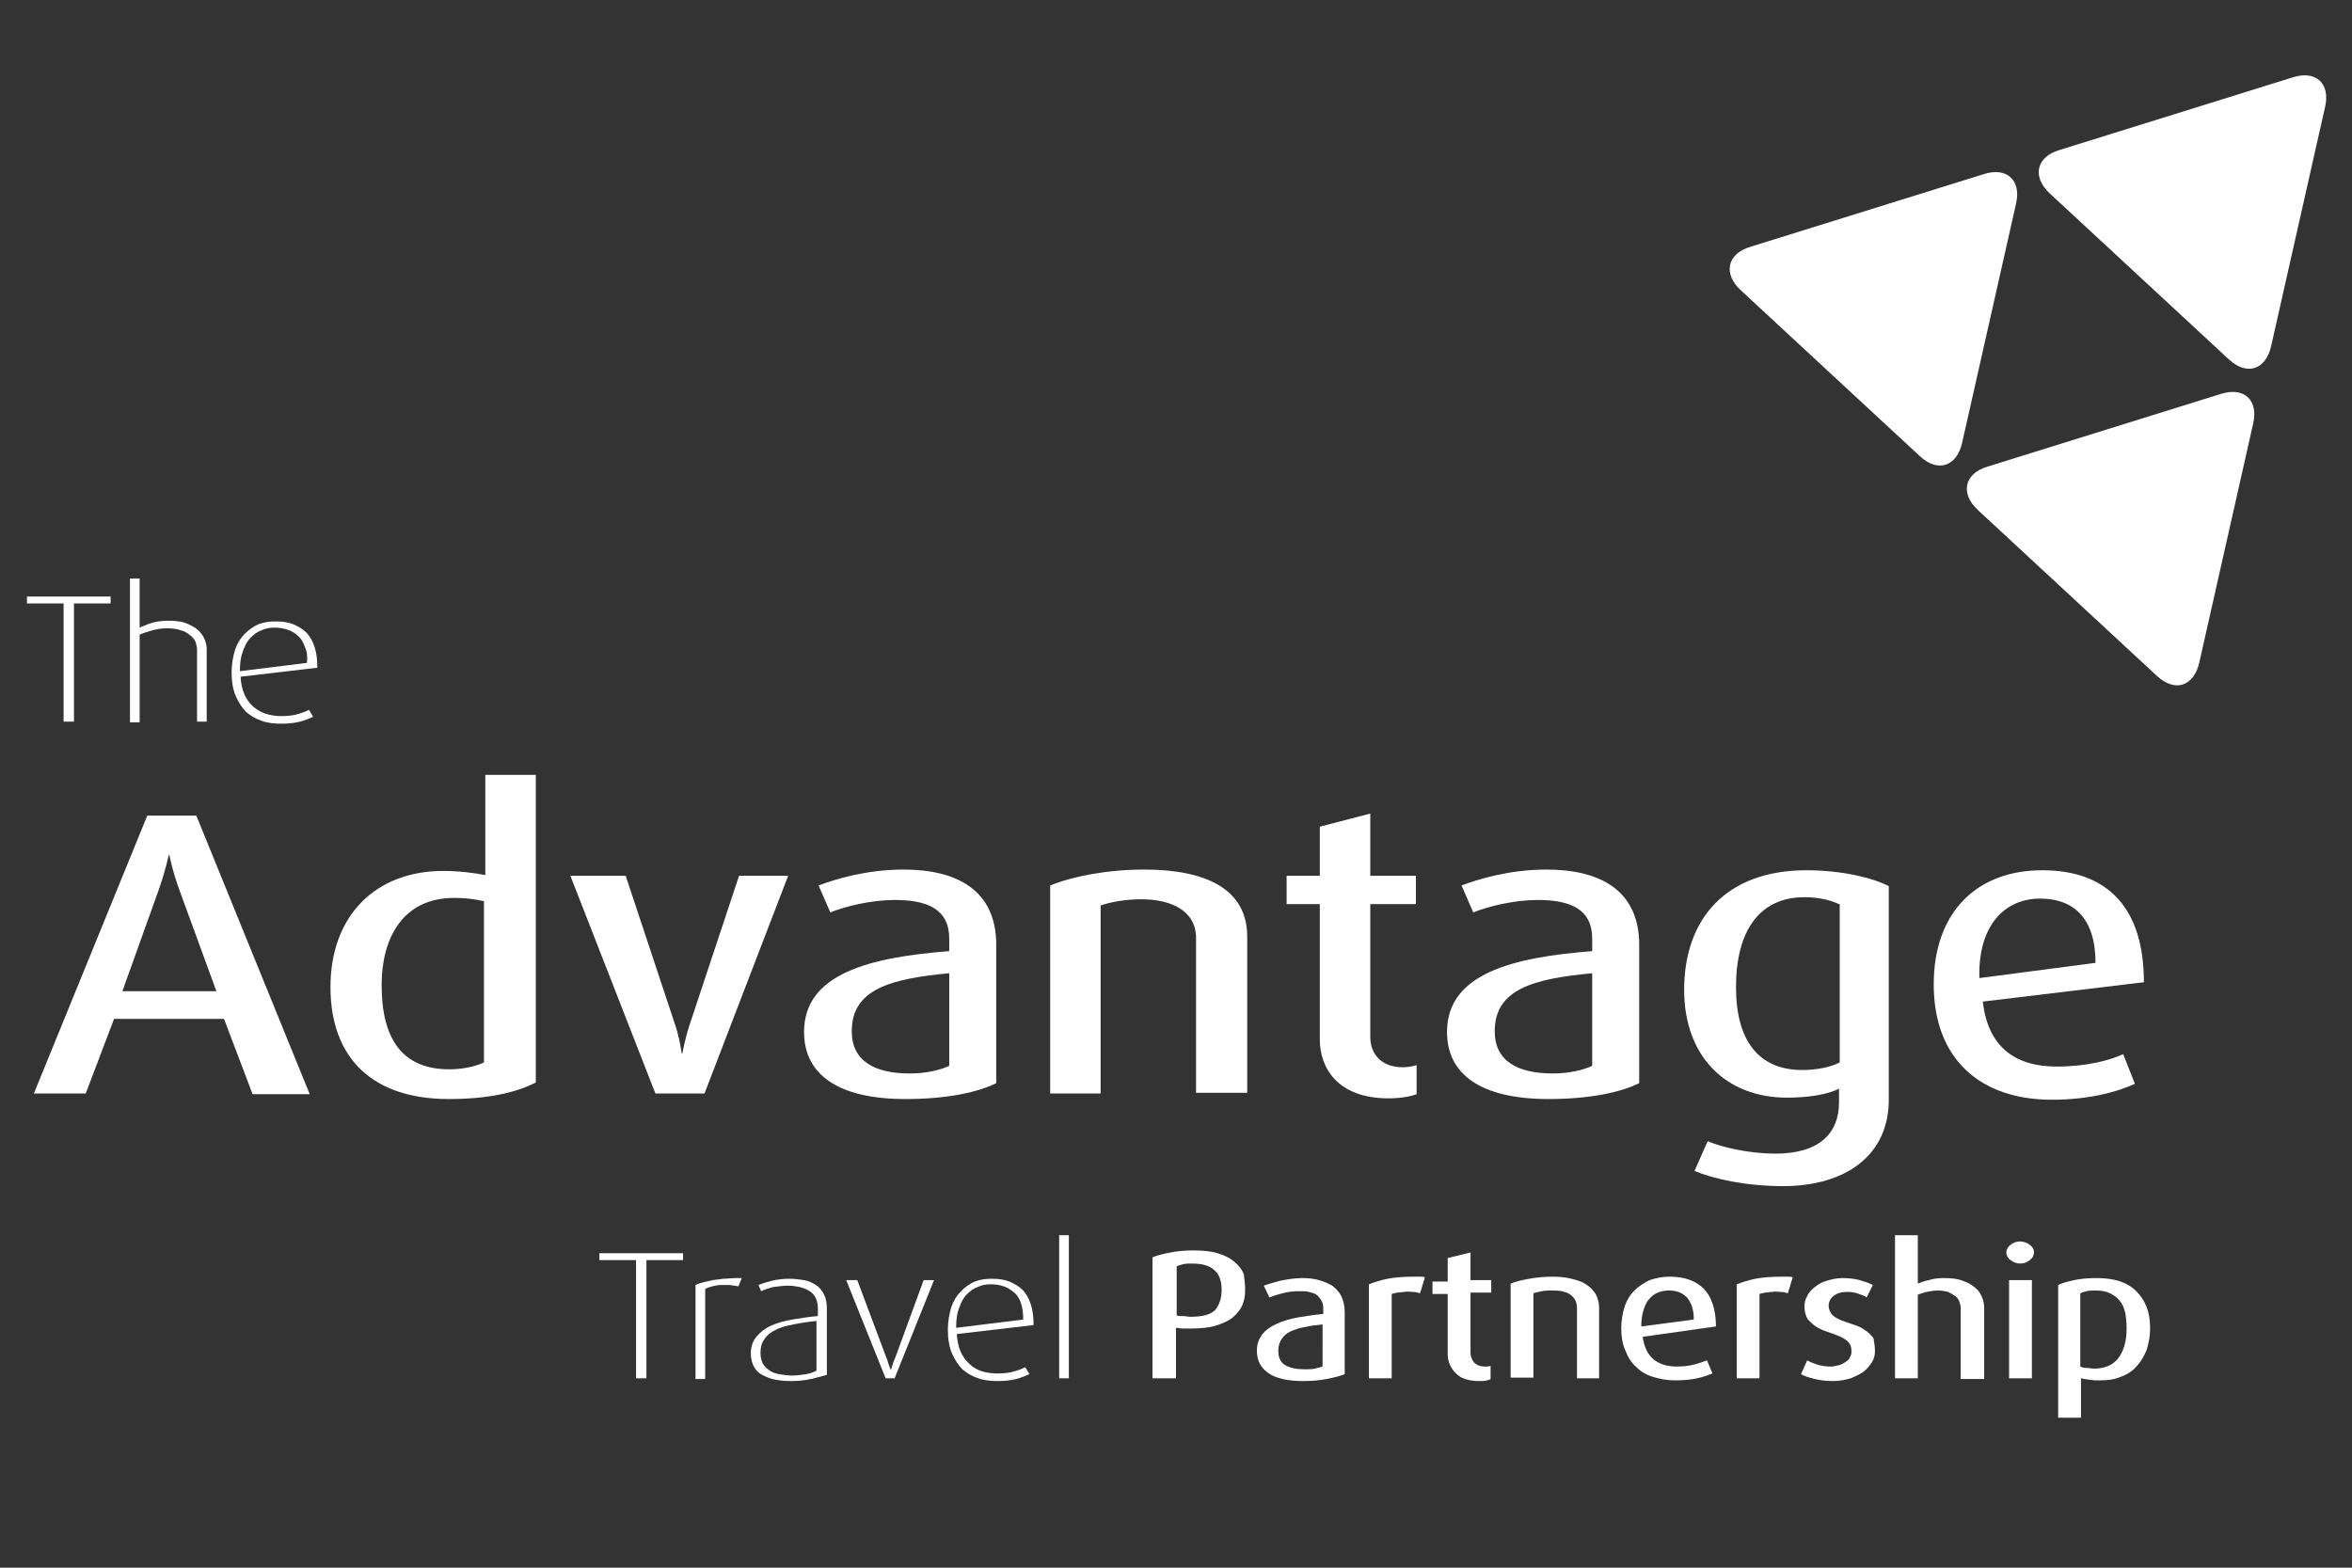 <?xml version="1.0" encoding="utf-8"?>
<!-- Generator: Adobe Illustrator 25.2.1, SVG Export Plug-In . SVG Version: 6.00 Build 0)  -->
<svg version="1.1" id="Layer_1" xmlns="http://www.w3.org/2000/svg" xmlns:xlink="http://www.w3.org/1999/xlink" x="0px" y="0px"
	 viewBox="0 0 340.2 226.8" style="enable-background:new 0 0 340.2 226.8;" xml:space="preserve">
<rect x="0" y="0" width="340.2" height="226.8" fill="#333333" stroke="none"/>
<style type="text/css">
	.st0{fill:#FFFFFF;}
</style>
<g>
	<g>
		<g>
			<path class="st0" d="M36.5,158.2l-4.1-10.8H16.5l-4.1,10.8H4.9L21.3,118h7.1l16.4,40.3H36.5z M26,128.9c-1.1-3-1.5-5.2-1.5-5.2
				h-0.1c0,0-0.4,2.1-1.5,5.2l-5.2,14.5h13.6L26,128.9z"/>
		</g>
		<g>
			<path class="st0" d="M64.9,159c-11,0-17.1-5.9-17.1-16.2c0-10.4,6.6-16.8,16.3-16.8c2.4,0,4.5,0.3,6.1,0.6v-14.5h7.3v44.5
				C74.6,158.1,70.5,159,64.9,159z M70.1,130.4c-1.3-0.3-2.7-0.5-4.4-0.5c-7.5,0-10.5,5.9-10.5,12.6c0,7.7,2.9,12.2,9.8,12.2
				c2.1,0,4-0.5,5-1V130.4z"/>
		</g>
		<g>
			<path class="st0" d="M101.9,158.2h-7.1l-12.3-31.5h8l7,21.1c0.8,2.2,1.1,4.6,1.1,4.6h0.1c0,0,0.4-2.3,1.2-4.6l7-21.1h7.1
				L101.9,158.2z"/>
		</g>
		<g>
			<path class="st0" d="M131,159c-10,0-14.7-3.7-14.7-9.7c0-8.5,9.6-10.8,21-11.7v-1.8c0-4.3-3.2-5.6-7.9-5.6
				c-3.3,0-7.1,0.9-9.3,1.8l-1.7-3.9c2.4-0.9,6.9-2.3,12.3-2.3c7.6,0,13.4,2.9,13.4,10.9v20C141.3,158.1,136.7,159,131,159z
				 M137.3,140.8c-8.5,0.8-14.1,2.3-14.1,8.4c0,4.3,3.3,6.1,8.4,6.1c2.4,0,4.4-0.5,5.7-1.1V140.8z"/>
		</g>
		<g>
			<path class="st0" d="M173,158.2v-22.5c0-4-3.7-5.6-7.9-5.6c-2.3,0-4.5,0.4-5.9,0.9v27.2h-7.3v-30.1c3.2-1.3,8.2-2.3,13.6-2.3
				c8.9,0,14.9,2.8,14.9,9.7v22.6H173z"/>
		</g>
		<g>
			<path class="st0" d="M200.8,158.9c-7.2,0-9.9-4.3-9.9-8.5v-19.6h-4.8v-4.1h4.8v-7.1l7.3-1.9v9h6.6v4.1h-6.6V150
				c0,2.5,1.6,4.4,4.7,4.4c0.7,0,1.3-0.1,2-0.3v4.2C204.1,158.6,202.7,158.9,200.8,158.9z"/>
			<path class="st0" d="M224,159c-10,0-14.7-3.7-14.7-9.7c0-8.5,9.6-10.8,21-11.7v-1.8c0-4.3-3.2-5.6-7.9-5.6
				c-3.3,0-7.1,0.9-9.3,1.8l-1.7-3.9c2.4-0.9,6.9-2.3,12.3-2.3c7.6,0,13.4,2.9,13.4,10.9v20C234.3,158.1,229.7,159,224,159z
				 M230.3,140.8c-8.5,0.8-14.1,2.3-14.1,8.4c0,4.3,3.3,6.1,8.4,6.1c2.4,0,4.4-0.5,5.7-1.1V140.8z"/>
			<path class="st0" d="M257.9,171.6c-5.5,0-10.2-1.1-12.8-2.2l1.9-4.3c2.1,0.9,6.1,1.8,9.8,1.8c6.4,0,9.2-3,9.2-7.4v-2
				c-1.5,0.8-4.3,1.3-7.5,1.3c-8.9,0-14.9-6-14.9-15.6c0-10.2,6-17.3,17.7-17.3c5.1,0,9.6,1.1,11.9,2.3v30.7
				C273.3,167.1,267,171.6,257.9,171.6z M266,130.8c-1.1-0.5-2.7-1-5-1c-6.6,0-9.9,5-9.9,13c0,7.8,3.3,12,9.6,12
				c2,0,4.1-0.4,5.4-1.1V130.8z"/>
		</g>
		<g>
			<path class="st0" d="M286.8,144.9c0.7,6.3,4.4,9.4,10.7,9.4c4.3,0,7.7-0.9,9.6-1.8l1.7,4.3c-2.4,1.1-6.5,2.3-12,2.3
				c-10.4,0-17.1-5.9-17.1-16.7c0-10.4,6.2-16.5,15.7-16.5c9.6,0,14.7,5.6,14.7,16.2L286.8,144.9z M295.1,130c-5,0-9,3.7-8.8,11.5
				l16.8-2.2C303.1,132.8,299.9,130,295.1,130z"/>
		</g>
	</g>
	<g>
		<path class="st0" d="M325.9,61.3c0.8-3.4-1.3-5.4-4.7-4.3l-33.7,10.5c-3.4,1-4,3.9-1.4,6.3l25.9,24c2.6,2.4,5.3,1.5,6.1-1.9
			L325.9,61.3z"/>
		<path class="st0" d="M291.6,29.5c0.8-3.4-1.3-5.4-4.7-4.3l-33.7,10.5c-3.4,1-4,3.9-1.4,6.3l25.9,24c2.6,2.4,5.3,1.5,6.1-1.9
			L291.6,29.5z"/>
		<path class="st0" d="M336.3,15.5c0.8-3.4-1.3-5.4-4.7-4.3l-33.7,10.5c-3.4,1-4,3.9-1.4,6.3l25.9,24c2.6,2.4,5.3,1.5,6.1-1.9
			L336.3,15.5z"/>
	</g>
	<g>
		<path class="st0" d="M93.5,182.3v17.1H92v-17.1h-5.3v-1h12.1v1H93.5z"/>
		<path class="st0" d="M106.8,186.1c-0.4-0.1-0.8-0.1-1.2-0.2c-0.5,0-0.9,0-1.3,0c-0.4,0-0.9,0.1-1.3,0.2c-0.4,0.1-0.7,0.2-1,0.4v13
			h-1.4v-13.6c0.4-0.2,0.8-0.3,1.2-0.4c0.4-0.1,0.8-0.2,1.3-0.3c0.5-0.1,1-0.1,1.5-0.2c0.5,0,1.2-0.1,1.9-0.1c0.1,0,0.3,0,0.4,0
			c0.2,0,0.3,0,0.4,0L106.8,186.1z"/>
		<path class="st0" d="M117.3,199.5c-0.9,0.2-1.8,0.3-2.9,0.3c-1,0-1.9-0.1-2.7-0.3c-0.7-0.2-1.3-0.5-1.8-0.8
			c-0.5-0.4-0.8-0.8-1-1.3c-0.2-0.5-0.3-1.1-0.3-1.6c0-1,0.3-1.8,0.8-2.4c0.5-0.6,1.2-1.2,2.1-1.6c0.9-0.4,1.9-0.7,3.1-0.9
			c1.2-0.2,2.4-0.4,3.7-0.5v-1c0-0.6-0.1-1.2-0.3-1.6c-0.2-0.4-0.5-0.8-0.9-1c-0.4-0.3-0.8-0.4-1.4-0.6c-0.5-0.1-1.1-0.2-1.7-0.2
			c-0.7,0-1.4,0.1-2.2,0.2c-0.7,0.2-1.3,0.4-1.7,0.6l-0.4-0.9c0.5-0.2,1.1-0.4,1.9-0.6c0.8-0.2,1.7-0.3,2.6-0.3
			c0.7,0,1.4,0.1,2.1,0.2c0.7,0.1,1.2,0.4,1.7,0.7c0.5,0.3,0.9,0.8,1.2,1.4c0.3,0.6,0.4,1.3,0.4,2.1v9.5
			C118.9,199.1,118.2,199.3,117.3,199.5z M118.2,191.1c-1.2,0.1-2.4,0.3-3.4,0.5c-1,0.2-1.9,0.4-2.6,0.8c-0.7,0.3-1.3,0.8-1.6,1.3
			c-0.4,0.5-0.6,1.2-0.6,2c0,0.6,0.1,1,0.3,1.5c0.2,0.4,0.5,0.7,0.9,1c0.4,0.3,0.9,0.5,1.5,0.6c0.6,0.1,1.2,0.2,1.9,0.2
			c0.7,0,1.4-0.1,2-0.2c0.6-0.1,1.1-0.3,1.5-0.5V191.1z"/>
		<path class="st0" d="M129.4,199.4h-1.3l-5.7-14.2h1.6l4.2,11.2c0.2,0.4,0.3,1,0.6,1.7h0.1c0.2-0.7,0.4-1.3,0.6-1.7l4.1-11.2h1.5
			L129.4,199.4z"/>
		<path class="st0" d="M138.4,193c0.1,1.9,0.7,3.3,1.8,4.3c1,1,2.4,1.4,4.1,1.4c0.9,0,1.8-0.1,2.4-0.3c0.7-0.2,1.2-0.4,1.6-0.6
			l0.6,1c-0.5,0.2-1.1,0.5-1.9,0.7c-0.8,0.2-1.7,0.3-2.7,0.3c-1,0-2-0.1-2.8-0.4c-0.9-0.3-1.6-0.7-2.3-1.3c-0.6-0.6-1.1-1.4-1.5-2.3
			c-0.4-0.9-0.6-2.1-0.6-3.4c0-1.2,0.2-2.3,0.5-3.3c0.3-0.9,0.8-1.7,1.4-2.3c0.6-0.6,1.3-1.1,2-1.4c0.8-0.3,1.6-0.4,2.5-0.4
			c0.9,0,1.7,0.1,2.5,0.4c0.7,0.3,1.4,0.7,1.9,1.2c0.5,0.5,0.9,1.2,1.2,2.1c0.3,0.9,0.4,1.9,0.4,3L138.4,193z M147.7,188.6
			c-0.2-0.6-0.5-1.2-1-1.6s-0.9-0.7-1.5-0.9c-0.6-0.2-1.2-0.3-1.9-0.3c-0.7,0-1.3,0.1-1.9,0.4c-0.6,0.2-1.1,0.6-1.6,1.1
			c-0.5,0.5-0.8,1.2-1.1,2c-0.3,0.8-0.4,1.7-0.4,2.8l9.7-1.2C148,190,147.9,189.2,147.7,188.6z"/>
		<path class="st0" d="M153.2,199.4v-20.7h1.4v20.7H153.2z"/>
		<path class="st0" d="M180.1,186.6c0,0.8-0.1,1.5-0.4,2.2c-0.3,0.7-0.8,1.3-1.4,1.8c-0.6,0.5-1.5,0.9-2.5,1.2
			c-1,0.3-2.2,0.4-3.6,0.4c-0.4,0-0.7,0-1.1,0c-0.4,0-0.7-0.1-1-0.1v7.3h-3.4v-17.5c0.7-0.3,1.6-0.5,2.6-0.7c1-0.2,2.1-0.3,3.3-0.3
			c1.3,0,2.5,0.1,3.5,0.4c1,0.3,1.8,0.7,2.4,1.2c0.6,0.5,1.1,1.1,1.4,1.8C180,185.1,180.1,185.8,180.1,186.6z M176.7,186.6
			c0-1.2-0.3-2.2-1-2.8c-0.7-0.7-1.8-1-3.3-1c-0.5,0-0.9,0-1.3,0.1c-0.4,0.1-0.7,0.2-0.9,0.3v7.1c0.3,0.1,0.6,0.1,0.9,0.1
			c0.4,0,0.7,0.1,1.1,0.1c1.7,0,2.9-0.3,3.6-1C176.4,188.7,176.7,187.8,176.7,186.6z"/>
		<path class="st0" d="M191.9,199.5c-1,0.2-2.2,0.3-3.4,0.3c-2.3,0-4-0.4-5.1-1.2c-1.1-0.8-1.6-1.8-1.6-3.2c0-1,0.3-1.7,0.8-2.4
			c0.5-0.6,1.2-1.1,2.1-1.5c0.9-0.4,1.9-0.7,3-0.9c1.2-0.2,2.4-0.4,3.7-0.5v-0.8c0-0.5-0.1-0.9-0.3-1.2c-0.2-0.3-0.4-0.6-0.7-0.8
			c-0.3-0.2-0.7-0.3-1.1-0.4c-0.4-0.1-0.9-0.1-1.5-0.1c-0.8,0-1.5,0.1-2.3,0.3c-0.8,0.2-1.4,0.4-1.9,0.6l-0.8-1.7
			c0.5-0.2,1.3-0.4,2.3-0.7c1-0.2,2.1-0.4,3.3-0.4c0.9,0,1.7,0.1,2.4,0.3c0.7,0.2,1.4,0.5,1.9,0.8c0.5,0.4,1,0.9,1.3,1.5
			c0.3,0.6,0.5,1.4,0.5,2.3v9C193.8,199.1,192.9,199.3,191.9,199.5z M191.3,191.6c-0.9,0.1-1.8,0.2-2.6,0.4c-0.8,0.1-1.5,0.4-2,0.6
			c-0.6,0.3-1,0.6-1.3,1.1c-0.3,0.4-0.5,1-0.5,1.7c0,1,0.3,1.7,1,2.1c0.7,0.4,1.6,0.6,2.8,0.6c0.5,0,1,0,1.5-0.1
			c0.4-0.1,0.8-0.2,1.1-0.3V191.6z"/>
		<path class="st0" d="M205.4,187.1c-0.3-0.1-0.7-0.2-1.1-0.2c-0.4,0-0.8-0.1-1.1,0c-0.4,0-0.7,0.1-1.1,0.1
			c-0.3,0.1-0.6,0.1-0.8,0.2v12.2H198v-13.6c0.8-0.3,1.7-0.6,2.7-0.8c1-0.2,2.3-0.3,3.8-0.3c0.3,0,0.6,0,0.9,0c0.3,0,0.5,0,0.7,0.1
			L205.4,187.1z"/>
		<path class="st0" d="M215.1,199.7c-0.3,0.1-0.7,0.1-1.1,0.1c-0.8,0-1.5-0.1-2.1-0.3c-0.6-0.2-1-0.5-1.4-0.9
			c-0.4-0.4-0.6-0.8-0.8-1.2c-0.2-0.5-0.3-0.9-0.3-1.4v-8.8h-2.2v-1.8h2.2V182l3.3-0.8v4h3v1.8h-3v8.7c0,0.6,0.2,1,0.5,1.4
			c0.4,0.4,0.9,0.6,1.6,0.6c0.2,0,0.3,0,0.4,0s0.3-0.1,0.4-0.1v1.9C215.7,199.5,215.4,199.6,215.1,199.7z"/>
		<path class="st0" d="M228.1,199.4v-10.2c0-0.5-0.1-0.8-0.3-1.2c-0.2-0.3-0.5-0.6-0.8-0.8c-0.3-0.2-0.7-0.3-1.1-0.4
			c-0.4-0.1-0.9-0.1-1.4-0.1c-0.5,0-1,0-1.5,0.1c-0.5,0.1-0.9,0.2-1.2,0.3v12.2h-3.3v-13.6c0.7-0.3,1.6-0.5,2.7-0.7
			c1.1-0.2,2.2-0.3,3.4-0.3c1,0,1.9,0.1,2.7,0.3c0.8,0.2,1.5,0.4,2.1,0.8c0.6,0.4,1,0.8,1.4,1.4c0.3,0.6,0.5,1.2,0.5,2v10.2H228.1z"
			/>
		<path class="st0" d="M237.6,193.4c0.2,1.4,0.7,2.5,1.5,3.2c0.8,0.7,2,1.1,3.4,1.1c1,0,1.8-0.1,2.6-0.3c0.7-0.2,1.3-0.4,1.8-0.6
			l0.8,1.9c-0.5,0.2-1.3,0.5-2.2,0.7c-0.9,0.2-2,0.3-3.2,0.3c-1.2,0-2.2-0.2-3.2-0.5c-1-0.3-1.8-0.8-2.4-1.4
			c-0.7-0.6-1.2-1.4-1.6-2.4c-0.4-0.9-0.6-2-0.6-3.2c0-1.2,0.2-2.2,0.5-3.2c0.3-0.9,0.8-1.7,1.4-2.3c0.6-0.6,1.4-1.1,2.2-1.5
			c0.9-0.3,1.8-0.5,2.9-0.5c2.2,0,3.8,0.6,5,1.8c1.1,1.2,1.7,3,1.7,5.4L237.6,193.4z M244,187.7c-0.7-0.7-1.5-1-2.6-1
			c-0.6,0-1.1,0.1-1.6,0.3c-0.5,0.2-0.9,0.5-1.3,1c-0.4,0.4-0.6,1-0.8,1.6c-0.2,0.7-0.3,1.4-0.3,2.3l7.6-1
			C245,189.4,244.6,188.4,244,187.7z"/>
		<path class="st0" d="M258.6,187.1c-0.3-0.1-0.7-0.2-1.1-0.2c-0.4,0-0.8-0.1-1.1,0c-0.4,0-0.7,0.1-1.1,0.1
			c-0.3,0.1-0.6,0.1-0.8,0.2v12.2h-3.3v-13.6c0.8-0.3,1.7-0.6,2.7-0.8c1-0.2,2.3-0.3,3.8-0.3c0.3,0,0.6,0,0.9,0c0.3,0,0.5,0,0.7,0.1
			L258.6,187.1z"/>
		<path class="st0" d="M271.2,195.4c0,0.6-0.1,1.1-0.4,1.6c-0.3,0.5-0.7,1-1.2,1.4c-0.5,0.4-1.2,0.7-1.9,1c-0.7,0.2-1.6,0.4-2.5,0.4
			c-1,0-1.9-0.1-2.7-0.3c-0.8-0.2-1.5-0.4-2-0.7l0.9-2c0.3,0.2,0.8,0.4,1.4,0.6c0.6,0.2,1.3,0.3,2,0.3c0.4,0,0.8-0.1,1.2-0.2
			c0.4-0.1,0.7-0.3,1-0.5c0.3-0.2,0.5-0.4,0.6-0.7c0.2-0.3,0.2-0.6,0.2-0.9c0-0.6-0.2-1-0.5-1.3c-0.3-0.3-0.8-0.6-1.3-0.8
			c-0.5-0.2-1-0.4-1.6-0.6c-0.6-0.2-1.1-0.4-1.6-0.7c-0.5-0.3-0.9-0.7-1.3-1.1c-0.3-0.5-0.5-1.1-0.5-1.9c0-0.5,0.1-1,0.4-1.5
			c0.2-0.5,0.6-0.9,1.1-1.3c0.5-0.4,1-0.7,1.7-0.9c0.7-0.2,1.4-0.4,2.3-0.4c0.9,0,1.8,0.1,2.5,0.3c0.7,0.2,1.3,0.4,1.9,0.7l-0.9,1.8
			c-0.2-0.2-0.6-0.3-1.1-0.5c-0.5-0.2-1.1-0.3-1.7-0.3c-0.9,0-1.5,0.2-2,0.6c-0.5,0.4-0.7,0.9-0.7,1.4c0,0.5,0.2,0.9,0.5,1.3
			c0.3,0.3,0.8,0.6,1.3,0.8c0.5,0.2,1.1,0.4,1.7,0.6c0.6,0.2,1.2,0.4,1.7,0.8c0.5,0.3,0.9,0.7,1.3,1.2
			C271,193.9,271.2,194.6,271.2,195.4z"/>
		<path class="st0" d="M283.6,199.4v-10.2c0-0.3-0.1-0.6-0.2-0.9c-0.1-0.3-0.3-0.6-0.6-0.8s-0.6-0.4-1-0.6c-0.4-0.1-0.9-0.2-1.5-0.2
			c-0.6,0-1.1,0.1-1.6,0.2c-0.5,0.1-1,0.3-1.3,0.4v12.1h-3.3v-20.7h3.3v7c0.5-0.2,1-0.4,1.6-0.5c0.6-0.2,1.3-0.3,2.2-0.3
			c1.1,0,2,0.1,2.7,0.4c0.7,0.2,1.3,0.6,1.8,1s0.8,0.9,1,1.4c0.2,0.5,0.3,1,0.3,1.6v10.2H283.6z"/>
		<path class="st0" d="M294.2,181.2c0,0.4-0.2,0.8-0.6,1.1c-0.4,0.3-0.8,0.5-1.4,0.5c-0.5,0-1-0.2-1.4-0.5c-0.4-0.3-0.6-0.7-0.6-1.1
			c0-0.4,0.2-0.8,0.6-1.1c0.4-0.3,0.8-0.5,1.4-0.5c0.5,0,1,0.2,1.4,0.5C294,180.4,294.2,180.7,294.2,181.2z M290.6,199.4v-14.2h3.3
			v14.2H290.6z"/>
		<path class="st0" d="M311,192.1c0,1.2-0.2,2.2-0.5,3.2c-0.4,0.9-0.8,1.7-1.5,2.4c-0.6,0.7-1.4,1.2-2.3,1.5c-0.9,0.4-1.9,0.5-3,0.5
			c-0.5,0-1,0-1.5-0.1c-0.5-0.1-0.9-0.1-1.2-0.2v5.7h-3.3v-19.2c0.6-0.3,1.4-0.5,2.3-0.7c0.9-0.2,2-0.3,3.3-0.3
			c2.5,0,4.4,0.6,5.7,1.9C310.3,188.1,311,189.8,311,192.1z M307.6,192.2c0-0.9-0.1-1.7-0.2-2.3c-0.2-0.7-0.4-1.3-0.8-1.7
			c-0.4-0.5-0.8-0.8-1.4-1.1c-0.6-0.3-1.3-0.4-2.1-0.4c-0.5,0-0.9,0-1.3,0.1c-0.4,0.1-0.7,0.2-0.9,0.3v10.6c0.2,0.1,0.5,0.2,0.9,0.2
			c0.4,0,0.7,0.1,1.1,0.1c1.5,0,2.7-0.5,3.5-1.5C307.2,195.4,307.6,194,307.6,192.2z"/>
	</g>
	<g>
		<g>
			<path class="st0" d="M10.7,87.3v17.1H9.2V87.3H3.9v-1H16v1H10.7z"/>
			<path class="st0" d="M28.5,104.4V94c0-0.4-0.1-0.7-0.2-1.1c-0.2-0.4-0.4-0.7-0.8-1c-0.4-0.3-0.8-0.6-1.3-0.7
				c-0.5-0.2-1.2-0.3-2-0.3c-0.8,0-1.5,0.1-2.2,0.3c-0.7,0.2-1.3,0.4-1.8,0.6v12.7h-1.4V83.7h1.4v7.1c0.5-0.2,1.1-0.5,1.8-0.7
				c0.7-0.2,1.5-0.3,2.3-0.3c1.1,0,2,0.1,2.7,0.4c0.7,0.3,1.3,0.6,1.7,1c0.4,0.4,0.7,0.8,0.9,1.3c0.2,0.5,0.3,1,0.3,1.4v10.5H28.5z"
				/>
			<path class="st0" d="M34.8,97.9c0.1,1.9,0.7,3.3,1.8,4.3c1,0.9,2.4,1.4,4.1,1.4c0.9,0,1.8-0.1,2.4-0.3c0.7-0.2,1.2-0.4,1.6-0.6
				l0.6,1c-0.5,0.2-1.1,0.5-1.9,0.7c-0.8,0.2-1.7,0.3-2.7,0.3c-1,0-2-0.1-2.8-0.4c-0.9-0.3-1.6-0.7-2.3-1.3
				c-0.6-0.6-1.1-1.4-1.5-2.3c-0.4-0.9-0.6-2.1-0.6-3.4c0-1.2,0.2-2.3,0.5-3.3c0.3-0.9,0.8-1.7,1.4-2.3c0.6-0.6,1.3-1.1,2-1.4
				c0.8-0.3,1.6-0.4,2.5-0.4s1.7,0.1,2.5,0.4c0.7,0.3,1.4,0.7,1.9,1.2c0.5,0.5,0.9,1.2,1.2,2.1c0.3,0.9,0.4,1.9,0.4,3L34.8,97.9z
				 M44.1,93.6c-0.2-0.6-0.5-1.2-1-1.6c-0.4-0.4-0.9-0.7-1.5-0.9c-0.6-0.2-1.2-0.3-1.9-0.3c-0.7,0-1.3,0.1-1.9,0.4
				c-0.6,0.2-1.1,0.6-1.6,1.1c-0.5,0.5-0.8,1.2-1.1,2c-0.3,0.8-0.4,1.7-0.4,2.8l9.7-1.2C44.5,95,44.4,94.2,44.1,93.6z"/>
		</g>
	</g>
</g>
</svg>
